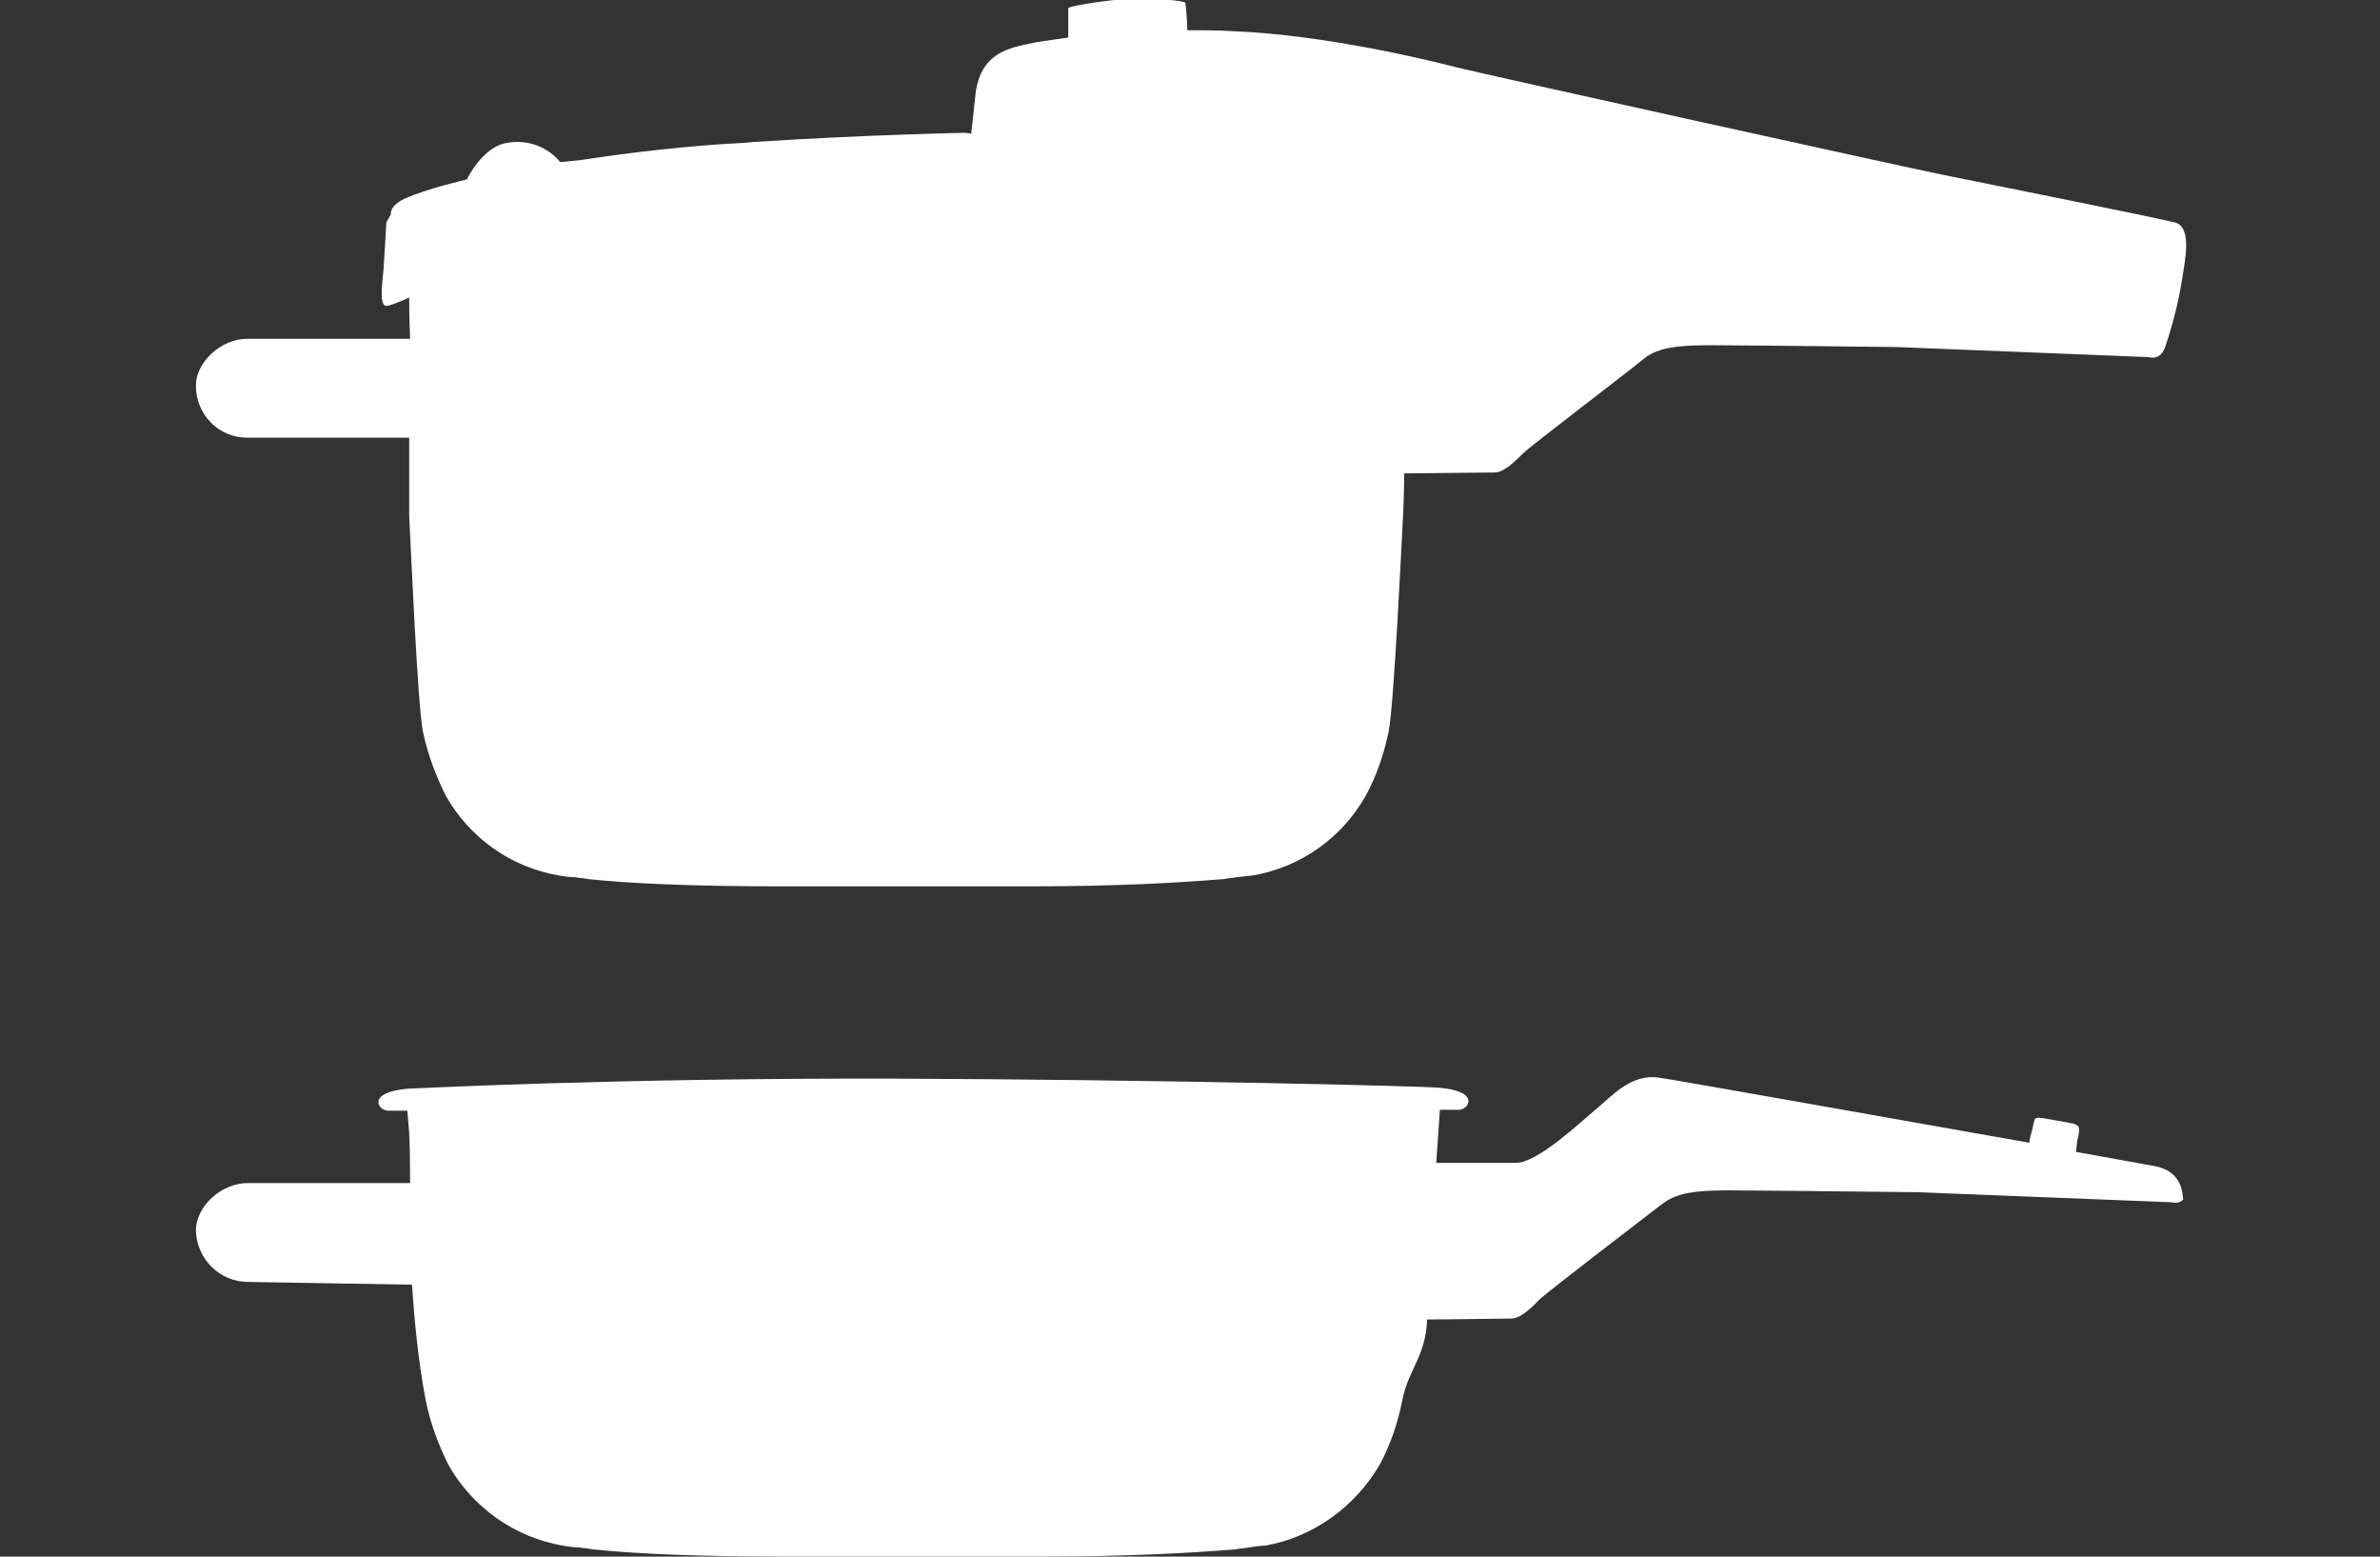 <?xml version="1.0" encoding="utf-8"?>
<!-- Generator: Adobe Illustrator 25.0.0, SVG Export Plug-In . SVG Version: 6.00 Build 0)  -->
<svg version="1.1" id="Toepfe" xmlns="http://www.w3.org/2000/svg" xmlns:xlink="http://www.w3.org/1999/xlink" x="0px" y="0px"
	 viewBox="0 0 260 170" style="enable-background:new 0 0 260 170;" xml:space="preserve">
<rect x="0" y="0" width="260" height="170" fill="#333333" stroke="none"/>
<style type="text/css">
	.st0{fill-rule:evenodd;clip-rule:evenodd;fill:#FFFFFF;}
</style>
<g>
	<path class="st0" d="M45,140.3c0.3,4.2,0.7,8.4,1.5,12.6c0.5,2.5,1.4,4.9,2.5,7.1c2.6,4.6,7.2,7.9,12.5,8.8
		c0.6,0.1,1.2,0.2,1.8,0.2c0.5,0.1,1,0.1,1.4,0.2c4.8,0.5,11.7,0.8,21.5,0.8h27.2c9.8,0,16.7-0.4,21.6-0.8c0.5-0.1,0.9-0.1,1.4-0.2
		c0.7-0.1,1.3-0.2,1.8-0.2c5.2-0.9,9.8-4.2,12.5-8.8c1.2-2.2,2-4.6,2.5-7.1c0.6-3.2,2.6-4.9,2.7-8.8c2.3,0,8.2-0.1,9.2-0.1
		c1.1,0,2.4-1.4,3.1-2.1c0.7-0.7,11.8-9.2,13.1-10.2c1.4-1.1,2.7-1.7,7.4-1.7c2.3,0,11.8,0.1,20.8,0.2l27.7,1.1
		c0.5,0.1,0.9,0.1,1.3-0.3c-0.1-1.6-0.7-3.3-3.4-3.7l-8.3-1.5c0-0.4,0.1-0.7,0.1-1.1c0.2-0.8,0.4-1.7,0-1.8c-0.1,0-0.1-0.1-0.2-0.1
		l0,0c-0.1-0.1-0.2-0.1-0.3-0.1c-0.4-0.1-1-0.2-1.6-0.3c-1.2-0.2-2.3-0.5-2.5-0.2c-0.1,0.3-0.2,0.6-0.2,0.8
		c-0.2,0.7-0.4,1.5-0.4,1.8c-15.3-2.7-38.3-6.8-40.4-7.1c-3.1-0.5-5.2,2-6.9,3.4s-6.4,5.9-8.8,5.9h-8.7l0.4-5.8h2.1
		c1,0,2.4-2-2.1-2.4c-1.7-0.2-31.7-0.9-59.2-1c-30.5-0.1-53.4,1.1-53.6,1.1c-4.5,0.4-3.2,2.4-2.1,2.4h2.1l0.2,2.4
		c0.1,1.7,0.1,5.6,0.1,5.6v-0.1H27.1c-3,0-5.7,2.6-5.7,5.2c0.1,3.1,2.6,5.6,5.7,5.6l0,0L45,140.3z"/>
	<path class="st0" d="M27,47.8h17.7v8.5c0.2,3.8,0.9,20.4,1.5,23.6c0.5,2.4,1.4,4.8,2.5,7c2.6,4.6,7.1,7.8,12.3,8.7
		c0.6,0.1,1.2,0.2,1.8,0.2c0.5,0.1,1,0.1,1.4,0.2c4.7,0.5,11.6,0.8,21.3,0.8h26.9c9.7,0,16.5-0.4,21.3-0.8c0.5-0.1,0.9-0.1,1.4-0.2
		l1.8-0.2c5.2-0.9,9.7-4.1,12.3-8.7c1.2-2.2,2-4.6,2.5-7c0.6-3.1,1.4-20.4,1.6-24.1l0,0c0.1-2.4,0.1-4.1,0.1-4.1s8.9-0.1,9.9-0.1
		s2.3-1.3,3.1-2.1c0.8-0.8,11.6-9,12.9-10.1s2.7-1.7,7.4-1.7c2.3,0,11.6,0.1,20.5,0.2l27.5,1.1c1.2,0.3,1.7-0.6,1.9-1.3
		c0.8-2.4,1.4-4.8,1.8-7.3c0.3-2,1.1-5.6-0.8-6.1c-1.9-0.5-21.3-4.4-25.3-5.2c-4-0.8-50.7-11.1-53.4-11.8s-14.1-3.5-24.3-3.9
		c-1.7-0.1-3.3-0.1-4.9-0.1c0-1-0.1-2-0.2-3c-0.1-0.2-3.5-0.6-6.8-0.4c-3.1,0.3-6,0.8-6,1v3.2c-2.1,0.3-3.6,0.5-4.4,0.7
		c-2.4,0.5-5.1,1.2-5.7,5.2l-0.5,4.6l-0.6-0.1c0,0-10.7,0.2-23.1,1l-1.1,0.1c-6,0.3-12.1,1-18,1.9l-2.1,0.2
		c-1.4-1.7-3.6-2.5-5.8-2.1c-2.7,0.4-4.4,4-4.4,4s-4.4,1-6.8,2.1c-1.7,0.8-1.5,1.7-1.5,1.7l-0.5,0.9c0,0-0.2,3.8-0.3,5.1
		s-0.5,3.7,0.2,4c0.3,0.1,1.7-0.5,2.6-0.9c0,2.5,0.1,4.5,0.1,4.5H27c-2.9,0-5.6,2.6-5.6,5.1C21.4,45.3,23.9,47.8,27,47.8z"/>
</g>
</svg>
